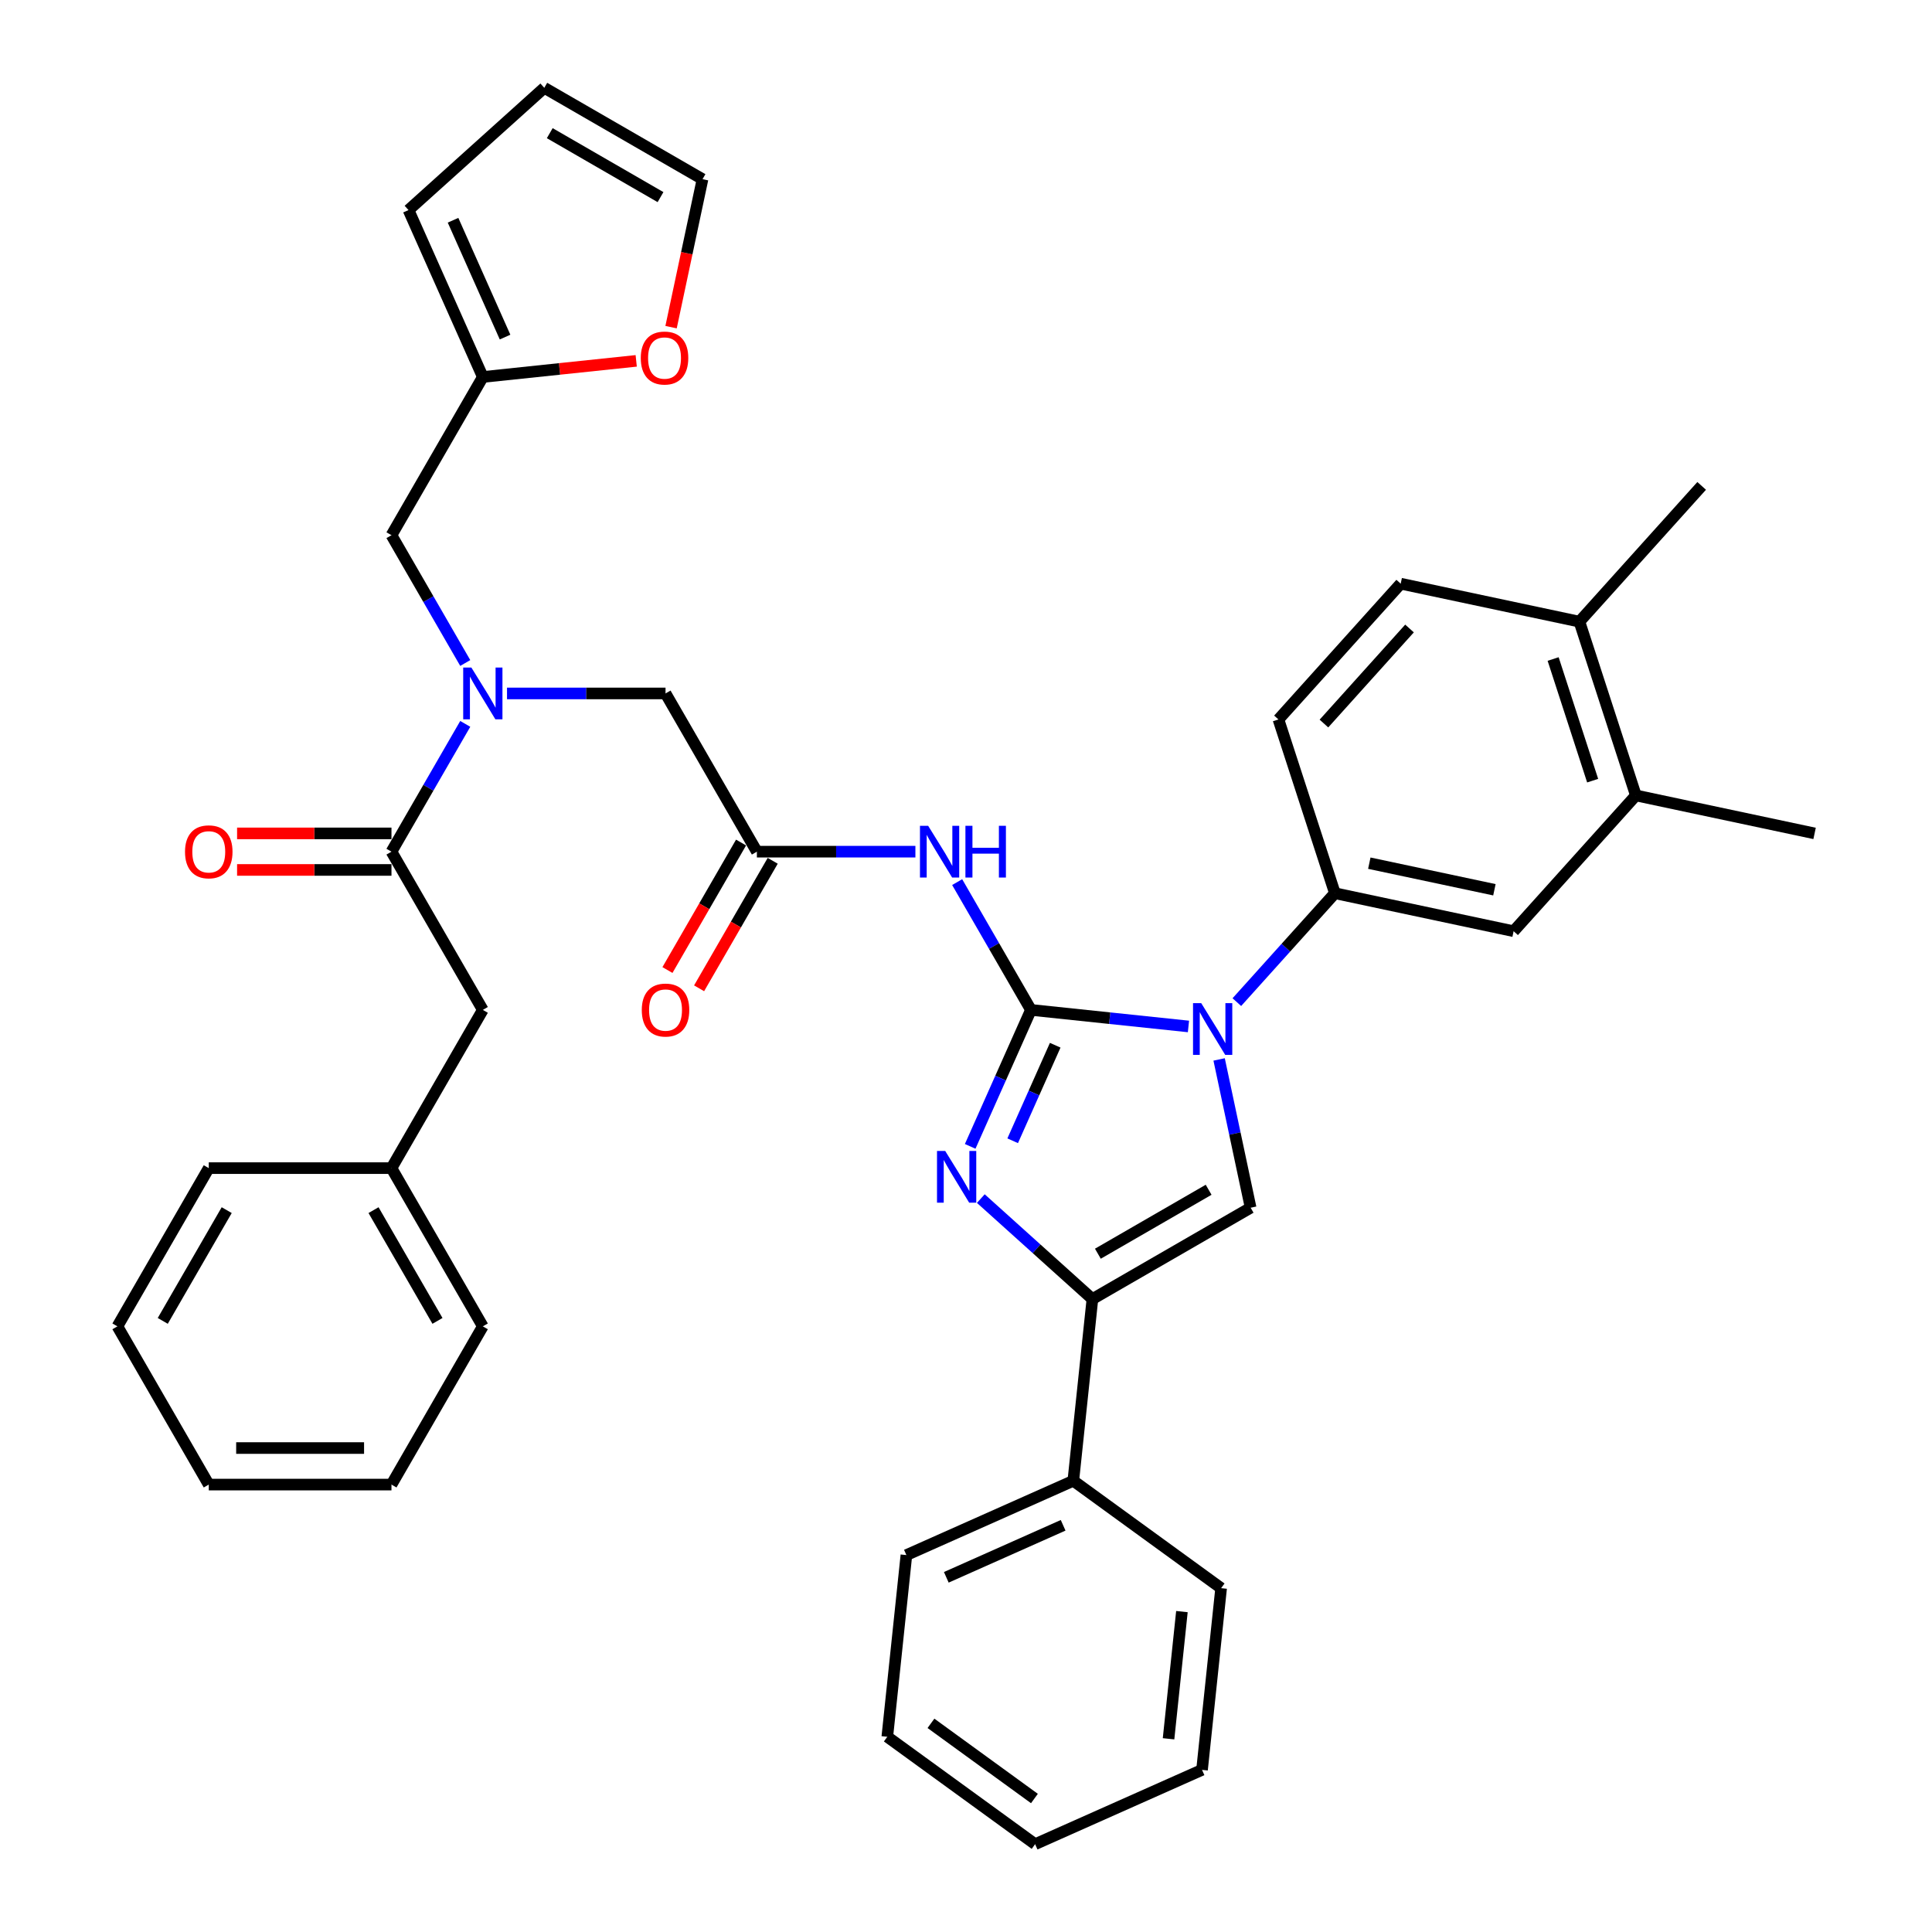 <?xml version='1.0' encoding='iso-8859-1'?>
<svg version='1.1' baseProfile='full'
              xmlns='http://www.w3.org/2000/svg'
                      xmlns:rdkit='http://www.rdkit.org/xml'
                      xmlns:xlink='http://www.w3.org/1999/xlink'
                  xml:space='preserve'
width='1000px' height='1000px' viewBox='0 0 1000 1000'>
<!-- END OF HEADER -->
<rect style='opacity:1.0;fill:#FFFFFF;stroke:none' width='1000' height='1000' x='0' y='0'> </rect>
<path class='bond-0' d='M 262.43,358.924 L 303.454,358.924' style='fill:none;fill-rule:evenodd;stroke:#0000FF;stroke-width:6px;stroke-linecap:butt;stroke-linejoin:miter;stroke-opacity:1' />
<path class='bond-0' d='M 303.454,358.924 L 344.478,358.924' style='fill:none;fill-rule:evenodd;stroke:#000000;stroke-width:6px;stroke-linecap:butt;stroke-linejoin:miter;stroke-opacity:1' />
<path class='bond-1' d='M 240.813,374.679 L 221.719,407.751' style='fill:none;fill-rule:evenodd;stroke:#0000FF;stroke-width:6px;stroke-linecap:butt;stroke-linejoin:miter;stroke-opacity:1' />
<path class='bond-1' d='M 221.719,407.751 L 202.625,440.823' style='fill:none;fill-rule:evenodd;stroke:#000000;stroke-width:6px;stroke-linecap:butt;stroke-linejoin:miter;stroke-opacity:1' />
<path class='bond-2' d='M 240.813,343.169 L 221.719,310.097' style='fill:none;fill-rule:evenodd;stroke:#0000FF;stroke-width:6px;stroke-linecap:butt;stroke-linejoin:miter;stroke-opacity:1' />
<path class='bond-2' d='M 221.719,310.097 L 202.625,277.025' style='fill:none;fill-rule:evenodd;stroke:#000000;stroke-width:6px;stroke-linecap:butt;stroke-linejoin:miter;stroke-opacity:1' />
<path class='bond-3' d='M 249.909,522.722 L 202.625,604.621' style='fill:none;fill-rule:evenodd;stroke:#000000;stroke-width:6px;stroke-linecap:butt;stroke-linejoin:miter;stroke-opacity:1' />
<path class='bond-4' d='M 249.909,522.722 L 202.625,440.823' style='fill:none;fill-rule:evenodd;stroke:#000000;stroke-width:6px;stroke-linecap:butt;stroke-linejoin:miter;stroke-opacity:1' />
<path class='bond-5' d='M 202.625,431.366 L 162.67,431.366' style='fill:none;fill-rule:evenodd;stroke:#000000;stroke-width:6px;stroke-linecap:butt;stroke-linejoin:miter;stroke-opacity:1' />
<path class='bond-5' d='M 162.67,431.366 L 122.714,431.366' style='fill:none;fill-rule:evenodd;stroke:#FF0000;stroke-width:6px;stroke-linecap:butt;stroke-linejoin:miter;stroke-opacity:1' />
<path class='bond-5' d='M 202.625,450.28 L 162.67,450.28' style='fill:none;fill-rule:evenodd;stroke:#000000;stroke-width:6px;stroke-linecap:butt;stroke-linejoin:miter;stroke-opacity:1' />
<path class='bond-5' d='M 162.67,450.28 L 122.714,450.28' style='fill:none;fill-rule:evenodd;stroke:#FF0000;stroke-width:6px;stroke-linecap:butt;stroke-linejoin:miter;stroke-opacity:1' />
<path class='bond-6' d='M 202.625,604.621 L 249.909,686.52' style='fill:none;fill-rule:evenodd;stroke:#000000;stroke-width:6px;stroke-linecap:butt;stroke-linejoin:miter;stroke-opacity:1' />
<path class='bond-6' d='M 193.338,626.362 L 226.437,683.692' style='fill:none;fill-rule:evenodd;stroke:#000000;stroke-width:6px;stroke-linecap:butt;stroke-linejoin:miter;stroke-opacity:1' />
<path class='bond-7' d='M 202.625,604.621 L 108.056,604.621' style='fill:none;fill-rule:evenodd;stroke:#000000;stroke-width:6px;stroke-linecap:butt;stroke-linejoin:miter;stroke-opacity:1' />
<path class='bond-8' d='M 249.909,686.52 L 202.625,768.419' style='fill:none;fill-rule:evenodd;stroke:#000000;stroke-width:6px;stroke-linecap:butt;stroke-linejoin:miter;stroke-opacity:1' />
<path class='bond-9' d='M 347.341,169.335 L 355.481,131.037' style='fill:none;fill-rule:evenodd;stroke:#FF0000;stroke-width:6px;stroke-linecap:butt;stroke-linejoin:miter;stroke-opacity:1' />
<path class='bond-9' d='M 355.481,131.037 L 363.622,92.739' style='fill:none;fill-rule:evenodd;stroke:#000000;stroke-width:6px;stroke-linecap:butt;stroke-linejoin:miter;stroke-opacity:1' />
<path class='bond-10' d='M 329.302,186.782 L 289.606,190.954' style='fill:none;fill-rule:evenodd;stroke:#FF0000;stroke-width:6px;stroke-linecap:butt;stroke-linejoin:miter;stroke-opacity:1' />
<path class='bond-10' d='M 289.606,190.954 L 249.909,195.126' style='fill:none;fill-rule:evenodd;stroke:#000000;stroke-width:6px;stroke-linecap:butt;stroke-linejoin:miter;stroke-opacity:1' />
<path class='bond-11' d='M 363.622,92.739 L 281.723,45.455' style='fill:none;fill-rule:evenodd;stroke:#000000;stroke-width:6px;stroke-linecap:butt;stroke-linejoin:miter;stroke-opacity:1' />
<path class='bond-11' d='M 341.88,102.026 L 284.551,68.927' style='fill:none;fill-rule:evenodd;stroke:#000000;stroke-width:6px;stroke-linecap:butt;stroke-linejoin:miter;stroke-opacity:1' />
<path class='bond-12' d='M 473.81,440.823 L 432.786,440.823' style='fill:none;fill-rule:evenodd;stroke:#0000FF;stroke-width:6px;stroke-linecap:butt;stroke-linejoin:miter;stroke-opacity:1' />
<path class='bond-12' d='M 432.786,440.823 L 391.762,440.823' style='fill:none;fill-rule:evenodd;stroke:#000000;stroke-width:6px;stroke-linecap:butt;stroke-linejoin:miter;stroke-opacity:1' />
<path class='bond-13' d='M 495.427,456.578 L 514.521,489.65' style='fill:none;fill-rule:evenodd;stroke:#0000FF;stroke-width:6px;stroke-linecap:butt;stroke-linejoin:miter;stroke-opacity:1' />
<path class='bond-13' d='M 514.521,489.65 L 533.615,522.722' style='fill:none;fill-rule:evenodd;stroke:#000000;stroke-width:6px;stroke-linecap:butt;stroke-linejoin:miter;stroke-opacity:1' />
<path class='bond-14' d='M 383.573,436.094 L 364.522,469.091' style='fill:none;fill-rule:evenodd;stroke:#000000;stroke-width:6px;stroke-linecap:butt;stroke-linejoin:miter;stroke-opacity:1' />
<path class='bond-14' d='M 364.522,469.091 L 345.472,502.087' style='fill:none;fill-rule:evenodd;stroke:#FF0000;stroke-width:6px;stroke-linecap:butt;stroke-linejoin:miter;stroke-opacity:1' />
<path class='bond-14' d='M 399.952,445.551 L 380.902,478.548' style='fill:none;fill-rule:evenodd;stroke:#000000;stroke-width:6px;stroke-linecap:butt;stroke-linejoin:miter;stroke-opacity:1' />
<path class='bond-14' d='M 380.902,478.548 L 361.852,511.544' style='fill:none;fill-rule:evenodd;stroke:#FF0000;stroke-width:6px;stroke-linecap:butt;stroke-linejoin:miter;stroke-opacity:1' />
<path class='bond-15' d='M 391.762,440.823 L 344.478,358.924' style='fill:none;fill-rule:evenodd;stroke:#000000;stroke-width:6px;stroke-linecap:butt;stroke-linejoin:miter;stroke-opacity:1' />
<path class='bond-16' d='M 615.145,531.291 L 574.38,527.006' style='fill:none;fill-rule:evenodd;stroke:#0000FF;stroke-width:6px;stroke-linecap:butt;stroke-linejoin:miter;stroke-opacity:1' />
<path class='bond-16' d='M 574.38,527.006 L 533.615,522.722' style='fill:none;fill-rule:evenodd;stroke:#000000;stroke-width:6px;stroke-linecap:butt;stroke-linejoin:miter;stroke-opacity:1' />
<path class='bond-17' d='M 631.015,548.362 L 639.172,586.736' style='fill:none;fill-rule:evenodd;stroke:#0000FF;stroke-width:6px;stroke-linecap:butt;stroke-linejoin:miter;stroke-opacity:1' />
<path class='bond-17' d='M 639.172,586.736 L 647.328,625.109' style='fill:none;fill-rule:evenodd;stroke:#000000;stroke-width:6px;stroke-linecap:butt;stroke-linejoin:miter;stroke-opacity:1' />
<path class='bond-18' d='M 640.187,518.701 L 665.566,490.515' style='fill:none;fill-rule:evenodd;stroke:#0000FF;stroke-width:6px;stroke-linecap:butt;stroke-linejoin:miter;stroke-opacity:1' />
<path class='bond-18' d='M 665.566,490.515 L 690.945,462.329' style='fill:none;fill-rule:evenodd;stroke:#000000;stroke-width:6px;stroke-linecap:butt;stroke-linejoin:miter;stroke-opacity:1' />
<path class='bond-19' d='M 533.615,522.722 L 517.891,558.041' style='fill:none;fill-rule:evenodd;stroke:#000000;stroke-width:6px;stroke-linecap:butt;stroke-linejoin:miter;stroke-opacity:1' />
<path class='bond-19' d='M 517.891,558.041 L 502.166,593.36' style='fill:none;fill-rule:evenodd;stroke:#0000FF;stroke-width:6px;stroke-linecap:butt;stroke-linejoin:miter;stroke-opacity:1' />
<path class='bond-19' d='M 546.177,541.01 L 535.169,565.734' style='fill:none;fill-rule:evenodd;stroke:#000000;stroke-width:6px;stroke-linecap:butt;stroke-linejoin:miter;stroke-opacity:1' />
<path class='bond-19' d='M 535.169,565.734 L 524.162,590.457' style='fill:none;fill-rule:evenodd;stroke:#0000FF;stroke-width:6px;stroke-linecap:butt;stroke-linejoin:miter;stroke-opacity:1' />
<path class='bond-20' d='M 507.672,620.389 L 536.55,646.391' style='fill:none;fill-rule:evenodd;stroke:#0000FF;stroke-width:6px;stroke-linecap:butt;stroke-linejoin:miter;stroke-opacity:1' />
<path class='bond-20' d='M 536.55,646.391 L 565.429,672.393' style='fill:none;fill-rule:evenodd;stroke:#000000;stroke-width:6px;stroke-linecap:butt;stroke-linejoin:miter;stroke-opacity:1' />
<path class='bond-21' d='M 565.429,672.393 L 555.544,766.444' style='fill:none;fill-rule:evenodd;stroke:#000000;stroke-width:6px;stroke-linecap:butt;stroke-linejoin:miter;stroke-opacity:1' />
<path class='bond-22' d='M 565.429,672.393 L 647.328,625.109' style='fill:none;fill-rule:evenodd;stroke:#000000;stroke-width:6px;stroke-linecap:butt;stroke-linejoin:miter;stroke-opacity:1' />
<path class='bond-22' d='M 568.257,648.921 L 625.586,615.822' style='fill:none;fill-rule:evenodd;stroke:#000000;stroke-width:6px;stroke-linecap:butt;stroke-linejoin:miter;stroke-opacity:1' />
<path class='bond-23' d='M 622.167,916.081 L 632.052,822.03' style='fill:none;fill-rule:evenodd;stroke:#000000;stroke-width:6px;stroke-linecap:butt;stroke-linejoin:miter;stroke-opacity:1' />
<path class='bond-23' d='M 604.839,899.996 L 611.759,834.161' style='fill:none;fill-rule:evenodd;stroke:#000000;stroke-width:6px;stroke-linecap:butt;stroke-linejoin:miter;stroke-opacity:1' />
<path class='bond-24' d='M 622.167,916.081 L 535.774,954.545' style='fill:none;fill-rule:evenodd;stroke:#000000;stroke-width:6px;stroke-linecap:butt;stroke-linejoin:miter;stroke-opacity:1' />
<path class='bond-25' d='M 535.774,954.545 L 459.266,898.959' style='fill:none;fill-rule:evenodd;stroke:#000000;stroke-width:6px;stroke-linecap:butt;stroke-linejoin:miter;stroke-opacity:1' />
<path class='bond-25' d='M 535.415,930.906 L 481.859,891.996' style='fill:none;fill-rule:evenodd;stroke:#000000;stroke-width:6px;stroke-linecap:butt;stroke-linejoin:miter;stroke-opacity:1' />
<path class='bond-26' d='M 846.726,411.712 L 817.503,321.772' style='fill:none;fill-rule:evenodd;stroke:#000000;stroke-width:6px;stroke-linecap:butt;stroke-linejoin:miter;stroke-opacity:1' />
<path class='bond-26' d='M 824.354,404.066 L 803.898,341.108' style='fill:none;fill-rule:evenodd;stroke:#000000;stroke-width:6px;stroke-linecap:butt;stroke-linejoin:miter;stroke-opacity:1' />
<path class='bond-27' d='M 846.726,411.712 L 783.447,481.991' style='fill:none;fill-rule:evenodd;stroke:#000000;stroke-width:6px;stroke-linecap:butt;stroke-linejoin:miter;stroke-opacity:1' />
<path class='bond-28' d='M 846.726,411.712 L 939.228,431.374' style='fill:none;fill-rule:evenodd;stroke:#000000;stroke-width:6px;stroke-linecap:butt;stroke-linejoin:miter;stroke-opacity:1' />
<path class='bond-29' d='M 817.503,321.772 L 725,302.11' style='fill:none;fill-rule:evenodd;stroke:#000000;stroke-width:6px;stroke-linecap:butt;stroke-linejoin:miter;stroke-opacity:1' />
<path class='bond-30' d='M 817.503,321.772 L 880.781,251.494' style='fill:none;fill-rule:evenodd;stroke:#000000;stroke-width:6px;stroke-linecap:butt;stroke-linejoin:miter;stroke-opacity:1' />
<path class='bond-31' d='M 783.447,481.991 L 690.945,462.329' style='fill:none;fill-rule:evenodd;stroke:#000000;stroke-width:6px;stroke-linecap:butt;stroke-linejoin:miter;stroke-opacity:1' />
<path class='bond-31' d='M 773.504,460.541 L 708.753,446.778' style='fill:none;fill-rule:evenodd;stroke:#000000;stroke-width:6px;stroke-linecap:butt;stroke-linejoin:miter;stroke-opacity:1' />
<path class='bond-32' d='M 725,302.11 L 661.722,372.389' style='fill:none;fill-rule:evenodd;stroke:#000000;stroke-width:6px;stroke-linecap:butt;stroke-linejoin:miter;stroke-opacity:1' />
<path class='bond-32' d='M 729.564,325.308 L 685.269,374.503' style='fill:none;fill-rule:evenodd;stroke:#000000;stroke-width:6px;stroke-linecap:butt;stroke-linejoin:miter;stroke-opacity:1' />
<path class='bond-33' d='M 690.945,462.329 L 661.722,372.389' style='fill:none;fill-rule:evenodd;stroke:#000000;stroke-width:6px;stroke-linecap:butt;stroke-linejoin:miter;stroke-opacity:1' />
<path class='bond-34' d='M 459.266,898.959 L 469.151,804.909' style='fill:none;fill-rule:evenodd;stroke:#000000;stroke-width:6px;stroke-linecap:butt;stroke-linejoin:miter;stroke-opacity:1' />
<path class='bond-35' d='M 469.151,804.909 L 555.544,766.444' style='fill:none;fill-rule:evenodd;stroke:#000000;stroke-width:6px;stroke-linecap:butt;stroke-linejoin:miter;stroke-opacity:1' />
<path class='bond-35' d='M 489.803,816.418 L 550.278,789.492' style='fill:none;fill-rule:evenodd;stroke:#000000;stroke-width:6px;stroke-linecap:butt;stroke-linejoin:miter;stroke-opacity:1' />
<path class='bond-36' d='M 555.544,766.444 L 632.052,822.03' style='fill:none;fill-rule:evenodd;stroke:#000000;stroke-width:6px;stroke-linecap:butt;stroke-linejoin:miter;stroke-opacity:1' />
<path class='bond-37' d='M 281.723,45.455 L 211.445,108.733' style='fill:none;fill-rule:evenodd;stroke:#000000;stroke-width:6px;stroke-linecap:butt;stroke-linejoin:miter;stroke-opacity:1' />
<path class='bond-38' d='M 211.445,108.733 L 249.909,195.126' style='fill:none;fill-rule:evenodd;stroke:#000000;stroke-width:6px;stroke-linecap:butt;stroke-linejoin:miter;stroke-opacity:1' />
<path class='bond-38' d='M 234.493,113.999 L 261.418,174.474' style='fill:none;fill-rule:evenodd;stroke:#000000;stroke-width:6px;stroke-linecap:butt;stroke-linejoin:miter;stroke-opacity:1' />
<path class='bond-39' d='M 249.909,195.126 L 202.625,277.025' style='fill:none;fill-rule:evenodd;stroke:#000000;stroke-width:6px;stroke-linecap:butt;stroke-linejoin:miter;stroke-opacity:1' />
<path class='bond-40' d='M 108.056,604.621 L 60.772,686.52' style='fill:none;fill-rule:evenodd;stroke:#000000;stroke-width:6px;stroke-linecap:butt;stroke-linejoin:miter;stroke-opacity:1' />
<path class='bond-40' d='M 117.343,626.362 L 84.244,683.692' style='fill:none;fill-rule:evenodd;stroke:#000000;stroke-width:6px;stroke-linecap:butt;stroke-linejoin:miter;stroke-opacity:1' />
<path class='bond-41' d='M 60.772,686.52 L 108.056,768.419' style='fill:none;fill-rule:evenodd;stroke:#000000;stroke-width:6px;stroke-linecap:butt;stroke-linejoin:miter;stroke-opacity:1' />
<path class='bond-42' d='M 202.625,768.419 L 108.056,768.419' style='fill:none;fill-rule:evenodd;stroke:#000000;stroke-width:6px;stroke-linecap:butt;stroke-linejoin:miter;stroke-opacity:1' />
<path class='bond-42' d='M 188.44,749.505 L 122.242,749.505' style='fill:none;fill-rule:evenodd;stroke:#000000;stroke-width:6px;stroke-linecap:butt;stroke-linejoin:miter;stroke-opacity:1' />
<path  class='atom-0' d='M 243.989 345.533
L 252.765 359.718
Q 253.635 361.118, 255.035 363.652
Q 256.435 366.187, 256.51 366.338
L 256.51 345.533
L 260.066 345.533
L 260.066 372.315
L 256.397 372.315
L 246.978 356.806
Q 245.881 354.99, 244.708 352.909
Q 243.573 350.829, 243.233 350.186
L 243.233 372.315
L 239.753 372.315
L 239.753 345.533
L 243.989 345.533
' fill='#0000FF'/>
<path  class='atom-3' d='M 95.762 440.899
Q 95.762 434.468, 98.94 430.874
Q 102.117 427.281, 108.056 427.281
Q 113.995 427.281, 117.173 430.874
Q 120.35 434.468, 120.35 440.899
Q 120.35 447.405, 117.135 451.112
Q 113.92 454.781, 108.056 454.781
Q 102.155 454.781, 98.94 451.112
Q 95.762 447.443, 95.762 440.899
M 108.056 451.755
Q 112.142 451.755, 114.336 449.031
Q 116.567 446.27, 116.567 440.899
Q 116.567 435.641, 114.336 432.993
Q 112.142 430.307, 108.056 430.307
Q 103.971 430.307, 101.739 432.955
Q 99.545 435.603, 99.545 440.899
Q 99.545 446.308, 101.739 449.031
Q 103.971 451.755, 108.056 451.755
' fill='#FF0000'/>
<path  class='atom-6' d='M 331.666 185.317
Q 331.666 178.886, 334.844 175.292
Q 338.021 171.699, 343.96 171.699
Q 349.899 171.699, 353.076 175.292
Q 356.254 178.886, 356.254 185.317
Q 356.254 191.823, 353.039 195.53
Q 349.823 199.199, 343.96 199.199
Q 338.059 199.199, 334.844 195.53
Q 331.666 191.861, 331.666 185.317
M 343.96 196.173
Q 348.045 196.173, 350.239 193.45
Q 352.471 190.688, 352.471 185.317
Q 352.471 180.059, 350.239 177.411
Q 348.045 174.725, 343.96 174.725
Q 339.875 174.725, 337.643 177.373
Q 335.449 180.021, 335.449 185.317
Q 335.449 190.726, 337.643 193.45
Q 339.875 196.173, 343.96 196.173
' fill='#FF0000'/>
<path  class='atom-8' d='M 480.411 427.432
L 489.187 441.617
Q 490.057 443.017, 491.457 445.551
Q 492.856 448.086, 492.932 448.237
L 492.932 427.432
L 496.488 427.432
L 496.488 454.214
L 492.819 454.214
L 483.399 438.705
Q 482.302 436.889, 481.13 434.808
Q 479.995 432.728, 479.655 432.085
L 479.655 454.214
L 476.174 454.214
L 476.174 427.432
L 480.411 427.432
' fill='#0000FF'/>
<path  class='atom-8' d='M 499.703 427.432
L 503.335 427.432
L 503.335 438.818
L 517.028 438.818
L 517.028 427.432
L 520.66 427.432
L 520.66 454.214
L 517.028 454.214
L 517.028 441.844
L 503.335 441.844
L 503.335 454.214
L 499.703 454.214
L 499.703 427.432
' fill='#0000FF'/>
<path  class='atom-10' d='M 332.184 522.797
Q 332.184 516.367, 335.362 512.773
Q 338.539 509.18, 344.478 509.18
Q 350.417 509.18, 353.594 512.773
Q 356.772 516.367, 356.772 522.797
Q 356.772 529.304, 353.557 533.011
Q 350.341 536.68, 344.478 536.68
Q 338.577 536.68, 335.362 533.011
Q 332.184 529.342, 332.184 522.797
M 344.478 533.654
Q 348.563 533.654, 350.757 530.93
Q 352.989 528.169, 352.989 522.797
Q 352.989 517.539, 350.757 514.892
Q 348.563 512.206, 344.478 512.206
Q 340.393 512.206, 338.161 514.854
Q 335.967 517.502, 335.967 522.797
Q 335.967 528.207, 338.161 530.93
Q 340.393 533.654, 344.478 533.654
' fill='#FF0000'/>
<path  class='atom-12' d='M 621.746 519.216
L 630.522 533.401
Q 631.392 534.801, 632.792 537.335
Q 634.191 539.87, 634.267 540.021
L 634.267 519.216
L 637.823 519.216
L 637.823 545.998
L 634.154 545.998
L 624.735 530.489
Q 623.638 528.673, 622.465 526.592
Q 621.33 524.512, 620.99 523.869
L 620.99 545.998
L 617.509 545.998
L 617.509 519.216
L 621.746 519.216
' fill='#0000FF'/>
<path  class='atom-14' d='M 489.231 595.724
L 498.007 609.909
Q 498.877 611.309, 500.277 613.843
Q 501.676 616.378, 501.752 616.529
L 501.752 595.724
L 505.308 595.724
L 505.308 622.506
L 501.638 622.506
L 492.219 606.996
Q 491.122 605.181, 489.95 603.1
Q 488.815 601.02, 488.474 600.377
L 488.474 622.506
L 484.994 622.506
L 484.994 595.724
L 489.231 595.724
' fill='#0000FF'/>
</svg>
